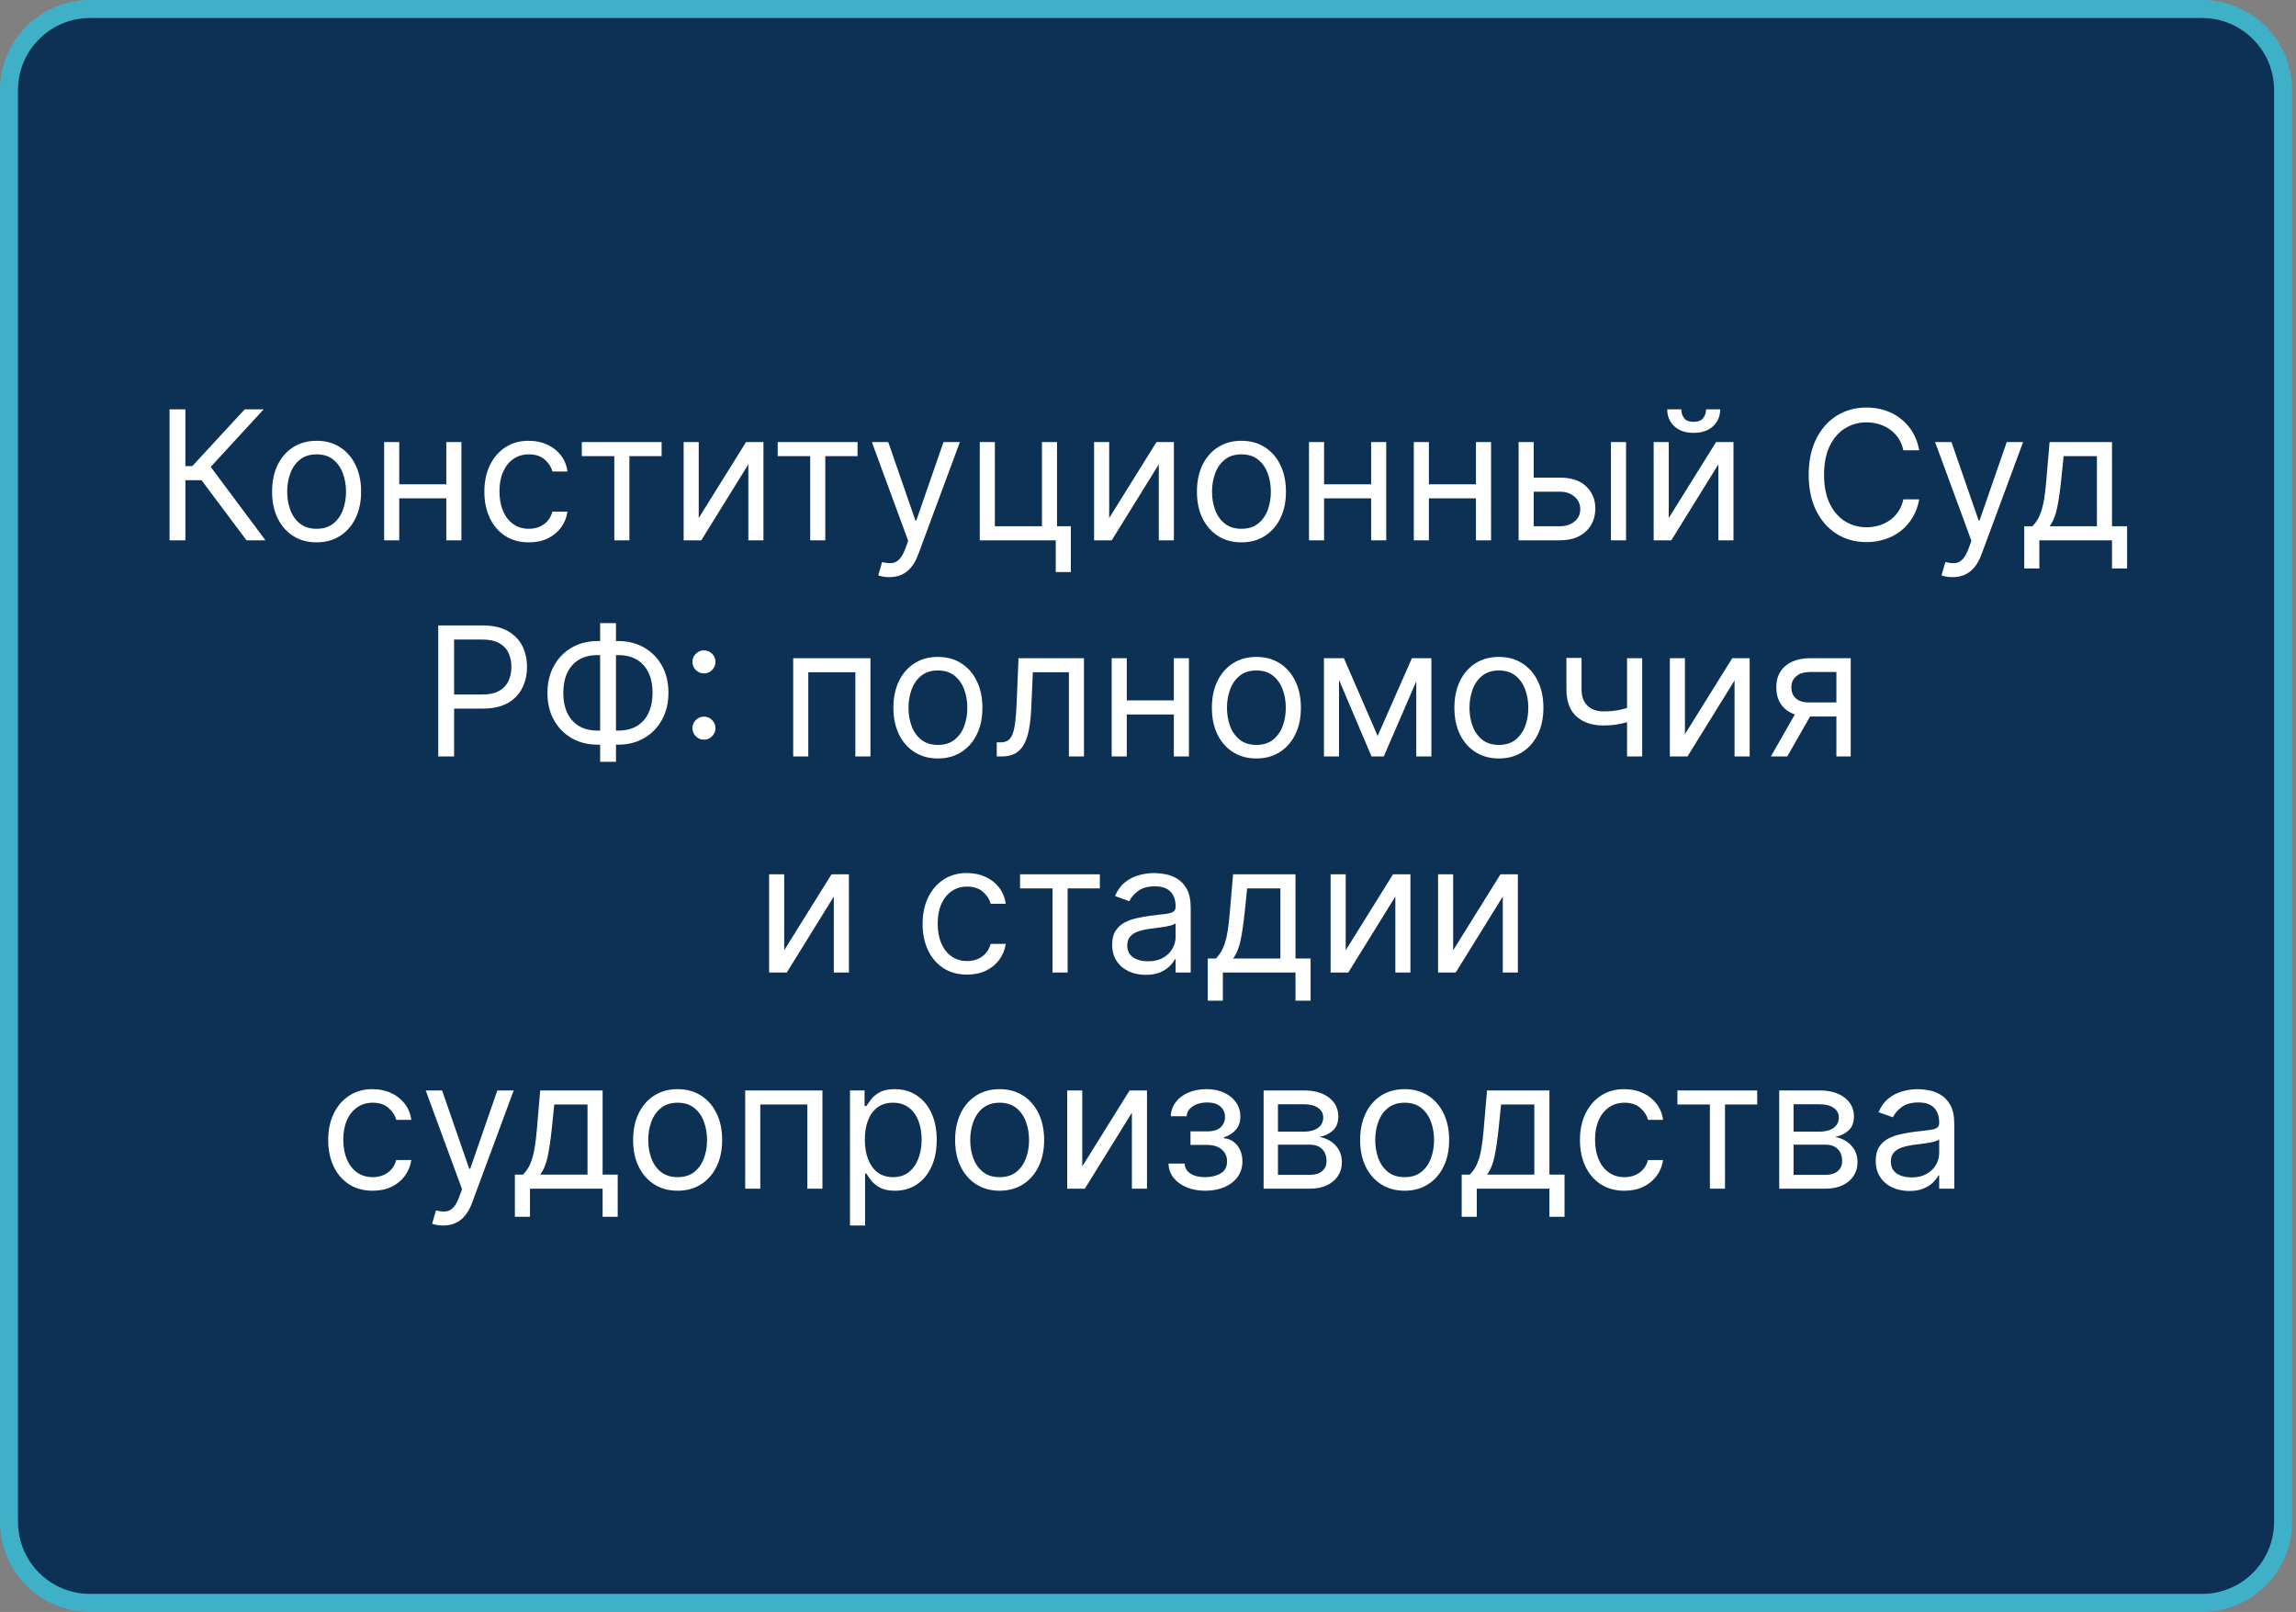 <?xml version="1.0" encoding="UTF-8"?> <svg xmlns="http://www.w3.org/2000/svg" width="255" height="179" viewBox="0 0 255 179" fill="none"><rect x="0" y="0" width="255" height="179" fill="#808080" stroke="none"/><g clip-path="url(#clip0_4264_37)"><path d="M244.564 1H10C5.029 1 1 5.029 1 10V169C1 173.971 5.029 178 10 178H244.564C249.535 178 253.564 173.971 253.564 169V10C253.564 5.029 249.535 1 244.564 1Z" fill="#0D3155" stroke="#3EB1C8" stroke-width="2"></path><path d="M27.381 60L22.381 53.324H20.591V60H18.83V45.455H20.591V51.761H21.358L27.182 45.455H29.284L23.404 51.847L29.483 60H27.381ZM35.163 60.227C34.178 60.227 33.314 59.993 32.571 59.524C31.832 59.055 31.255 58.4 30.838 57.557C30.426 56.714 30.22 55.729 30.22 54.602C30.22 53.466 30.426 52.474 30.838 51.626C31.255 50.779 31.832 50.121 32.571 49.652C33.314 49.183 34.178 48.949 35.163 48.949C36.148 48.949 37.01 49.183 37.748 49.652C38.492 50.121 39.069 50.779 39.481 51.626C39.898 52.474 40.106 53.466 40.106 54.602C40.106 55.729 39.898 56.714 39.481 57.557C39.069 58.4 38.492 59.055 37.748 59.524C37.01 59.993 36.148 60.227 35.163 60.227ZM35.163 58.722C35.911 58.722 36.527 58.53 37.01 58.146C37.493 57.763 37.85 57.258 38.082 56.633C38.314 56.008 38.43 55.331 38.43 54.602C38.43 53.873 38.314 53.194 38.082 52.564C37.85 51.934 37.493 51.425 37.01 51.037C36.527 50.649 35.911 50.455 35.163 50.455C34.415 50.455 33.8 50.649 33.317 51.037C32.834 51.425 32.476 51.934 32.244 52.564C32.012 53.194 31.896 53.873 31.896 54.602C31.896 55.331 32.012 56.008 32.244 56.633C32.476 57.258 32.834 57.763 33.317 58.146C33.8 58.53 34.415 58.722 35.163 58.722ZM49.966 53.778V55.341H43.943V53.778H49.966ZM44.341 49.091V60H42.665V49.091H44.341ZM51.245 49.091V60H49.568V49.091H51.245ZM58.737 60.227C57.715 60.227 56.834 59.986 56.095 59.503C55.357 59.02 54.788 58.355 54.391 57.507C53.993 56.66 53.794 55.691 53.794 54.602C53.794 53.494 53.998 52.517 54.405 51.669C54.817 50.817 55.39 50.151 56.124 49.673C56.862 49.19 57.724 48.949 58.709 48.949C59.476 48.949 60.167 49.091 60.783 49.375C61.398 49.659 61.903 50.057 62.296 50.568C62.689 51.08 62.932 51.676 63.027 52.358H61.351C61.223 51.861 60.939 51.42 60.499 51.037C60.063 50.649 59.476 50.455 58.737 50.455C58.084 50.455 57.511 50.625 57.019 50.966C56.531 51.302 56.15 51.778 55.875 52.394C55.605 53.004 55.47 53.722 55.47 54.545C55.47 55.388 55.603 56.122 55.868 56.747C56.138 57.372 56.517 57.858 57.004 58.203C57.497 58.549 58.075 58.722 58.737 58.722C59.173 58.722 59.568 58.646 59.923 58.494C60.279 58.343 60.579 58.125 60.825 57.841C61.072 57.557 61.247 57.216 61.351 56.818H63.027C62.932 57.462 62.698 58.042 62.324 58.558C61.955 59.07 61.465 59.477 60.854 59.78C60.248 60.078 59.542 60.227 58.737 60.227ZM64.618 50.653V49.091H73.482V50.653H69.902V60H68.226V50.653H64.618ZM77.603 57.528L82.859 49.091H84.79V60H83.114V51.562L77.887 60H75.927V49.091H77.603V57.528ZM86.376 50.653V49.091H95.24V50.653H91.66V60H89.984V50.653H86.376ZM98.764 64.091C98.48 64.091 98.227 64.067 98.004 64.02C97.781 63.977 97.628 63.935 97.542 63.892L97.969 62.415C98.376 62.519 98.736 62.557 99.048 62.528C99.361 62.5 99.638 62.36 99.879 62.109C100.125 61.863 100.35 61.463 100.554 60.909L100.866 60.057L96.832 49.091H98.65L101.662 57.784H101.775L104.787 49.091H106.605L101.974 61.591C101.766 62.154 101.508 62.621 101.2 62.99C100.892 63.364 100.535 63.641 100.128 63.821C99.725 64.001 99.271 64.091 98.764 64.091ZM117.397 49.091V58.438H118.931V63.523H117.255V60H108.817V49.091H110.493V58.438H115.721V49.091H117.397ZM123.189 57.528L128.444 49.091H130.376V60H128.7V51.562L123.473 60H121.513V49.091H123.189V57.528ZM137.878 60.227C136.893 60.227 136.029 59.993 135.286 59.524C134.547 59.055 133.969 58.4 133.553 57.557C133.141 56.714 132.935 55.729 132.935 54.602C132.935 53.466 133.141 52.474 133.553 51.626C133.969 50.779 134.547 50.121 135.286 49.652C136.029 49.183 136.893 48.949 137.878 48.949C138.863 48.949 139.725 49.183 140.463 49.652C141.207 50.121 141.784 50.779 142.196 51.626C142.613 52.474 142.821 53.466 142.821 54.602C142.821 55.729 142.613 56.714 142.196 57.557C141.784 58.4 141.207 59.055 140.463 59.524C139.725 59.993 138.863 60.227 137.878 60.227ZM137.878 58.722C138.626 58.722 139.242 58.53 139.725 58.146C140.208 57.763 140.565 57.258 140.797 56.633C141.029 56.008 141.145 55.331 141.145 54.602C141.145 53.873 141.029 53.194 140.797 52.564C140.565 51.934 140.208 51.425 139.725 51.037C139.242 50.649 138.626 50.455 137.878 50.455C137.13 50.455 136.514 50.649 136.031 51.037C135.548 51.425 135.191 51.934 134.959 52.564C134.727 53.194 134.611 53.873 134.611 54.602C134.611 55.331 134.727 56.008 134.959 56.633C135.191 57.258 135.548 57.763 136.031 58.146C136.514 58.53 137.13 58.722 137.878 58.722ZM152.681 53.778V55.341H146.658V53.778H152.681ZM147.056 49.091V60H145.38V49.091H147.056ZM153.959 49.091V60H152.283V49.091H153.959ZM164.322 53.778V55.341H158.299V53.778H164.322ZM158.697 49.091V60H157.02V49.091H158.697ZM165.6 49.091V60H163.924V49.091H165.6ZM170.11 53.04H173.235C174.513 53.04 175.491 53.364 176.168 54.013C176.845 54.661 177.184 55.483 177.184 56.477C177.184 57.131 177.032 57.725 176.729 58.26C176.426 58.79 175.981 59.214 175.394 59.531C174.807 59.844 174.087 60 173.235 60H168.661V49.091H170.337V58.438H173.235C173.898 58.438 174.442 58.262 174.868 57.912C175.295 57.562 175.508 57.112 175.508 56.562C175.508 55.985 175.295 55.514 174.868 55.149C174.442 54.785 173.898 54.602 173.235 54.602H170.11V53.04ZM178.917 60V49.091H180.593V60H178.917ZM185.337 57.528L190.593 49.091H192.525V60H190.849V51.562L185.621 60H183.661V49.091H185.337V57.528ZM189.485 45.455H191.047C191.047 46.222 190.782 46.849 190.252 47.337C189.722 47.824 189.002 48.068 188.093 48.068C187.198 48.068 186.485 47.824 185.955 47.337C185.43 46.849 185.167 46.222 185.167 45.455H186.729C186.729 45.824 186.831 46.148 187.035 46.428C187.243 46.707 187.596 46.847 188.093 46.847C188.59 46.847 188.945 46.707 189.158 46.428C189.376 46.148 189.485 45.824 189.485 45.455ZM213.151 50H211.39C211.286 49.493 211.104 49.048 210.843 48.665C210.588 48.281 210.275 47.959 209.906 47.699C209.541 47.434 209.136 47.235 208.691 47.102C208.246 46.97 207.782 46.903 207.299 46.903C206.419 46.903 205.621 47.126 204.906 47.571C204.195 48.016 203.63 48.672 203.208 49.538C202.792 50.405 202.583 51.468 202.583 52.727C202.583 53.987 202.792 55.05 203.208 55.916C203.63 56.783 204.195 57.438 204.906 57.883C205.621 58.329 206.419 58.551 207.299 58.551C207.782 58.551 208.246 58.485 208.691 58.352C209.136 58.22 209.541 58.023 209.906 57.763C210.275 57.498 210.588 57.173 210.843 56.79C211.104 56.401 211.286 55.956 211.39 55.455H213.151C213.019 56.198 212.777 56.863 212.427 57.45C212.077 58.037 211.641 58.537 211.12 58.949C210.599 59.356 210.015 59.666 209.366 59.879C208.722 60.092 208.033 60.199 207.299 60.199C206.059 60.199 204.955 59.896 203.99 59.29C203.024 58.684 202.264 57.822 201.71 56.705C201.156 55.587 200.879 54.261 200.879 52.727C200.879 51.193 201.156 49.867 201.71 48.75C202.264 47.633 203.024 46.771 203.99 46.165C204.955 45.559 206.059 45.256 207.299 45.256C208.033 45.256 208.722 45.362 209.366 45.575C210.015 45.788 210.599 46.101 211.12 46.513C211.641 46.92 212.077 47.417 212.427 48.004C212.777 48.587 213.019 49.252 213.151 50ZM216.85 64.091C216.566 64.091 216.313 64.067 216.09 64.02C215.867 63.977 215.714 63.935 215.628 63.892L216.055 62.415C216.462 62.519 216.822 62.557 217.134 62.528C217.447 62.5 217.724 62.36 217.965 62.109C218.211 61.863 218.436 61.463 218.64 60.909L218.952 60.057L214.918 49.091H216.736L219.748 57.784H219.861L222.873 49.091H224.691L220.06 61.591C219.852 62.154 219.594 62.621 219.286 62.99C218.978 63.364 218.621 63.641 218.214 63.821C217.811 64.001 217.357 64.091 216.85 64.091ZM224.82 63.125V58.438H225.73C225.952 58.206 226.144 57.955 226.305 57.685C226.466 57.415 226.606 57.095 226.724 56.726C226.847 56.352 226.951 55.897 227.036 55.362C227.122 54.822 227.197 54.171 227.264 53.409L227.633 49.091H234.565V58.438H236.241V63.125H234.565V60H226.497V63.125H224.82ZM227.633 58.438H232.889V50.653H229.195L228.911 53.409C228.793 54.55 228.646 55.547 228.471 56.399C228.296 57.251 228.017 57.931 227.633 58.438ZM48.673 84V69.454H53.588C54.729 69.454 55.662 69.66 56.386 70.072C57.116 70.48 57.656 71.031 58.006 71.727C58.356 72.423 58.531 73.2 58.531 74.057C58.531 74.914 58.356 75.693 58.006 76.394C57.66 77.094 57.125 77.653 56.401 78.07C55.676 78.481 54.748 78.688 53.617 78.688H50.094V77.125H53.56C54.341 77.125 54.968 76.99 55.442 76.72C55.915 76.45 56.259 76.086 56.472 75.626C56.69 75.162 56.798 74.639 56.798 74.057C56.798 73.474 56.69 72.954 56.472 72.494C56.259 72.035 55.913 71.675 55.435 71.415C54.957 71.15 54.322 71.017 53.531 71.017H50.435V84H48.673ZM66.369 71.188H68.67C69.749 71.188 70.708 71.429 71.546 71.912C72.384 72.395 73.043 73.067 73.521 73.929C73.999 74.791 74.238 75.79 74.238 76.926C74.238 78.062 73.999 79.064 73.521 79.93C73.043 80.797 72.384 81.474 71.546 81.962C70.708 82.449 69.749 82.693 68.67 82.693H66.369C65.289 82.693 64.33 82.452 63.492 81.969C62.654 81.486 61.996 80.813 61.518 79.952C61.04 79.09 60.801 78.091 60.801 76.954C60.801 75.818 61.04 74.817 61.518 73.95C61.996 73.084 62.654 72.407 63.492 71.919C64.33 71.431 65.289 71.188 66.369 71.188ZM66.369 72.75C65.545 72.75 64.849 72.923 64.281 73.269C63.717 73.614 63.289 74.102 62.995 74.731C62.706 75.361 62.562 76.102 62.562 76.954C62.562 77.797 62.706 78.531 62.995 79.156C63.289 79.781 63.717 80.267 64.281 80.612C64.849 80.958 65.545 81.131 66.369 81.131H68.67C69.494 81.131 70.187 80.958 70.751 80.612C71.319 80.267 71.748 79.779 72.036 79.149C72.33 78.519 72.477 77.778 72.477 76.926C72.477 76.083 72.33 75.349 72.036 74.724C71.748 74.099 71.319 73.614 70.751 73.269C70.187 72.923 69.494 72.75 68.67 72.75H66.369ZM68.414 69.199V84.597H66.653V69.199H68.414ZM78.183 82.139C77.833 82.139 77.532 82.014 77.281 81.763C77.031 81.512 76.905 81.211 76.905 80.861C76.905 80.51 77.031 80.21 77.281 79.959C77.532 79.708 77.833 79.582 78.183 79.582C78.534 79.582 78.835 79.708 79.085 79.959C79.336 80.21 79.462 80.51 79.462 80.861C79.462 81.093 79.403 81.306 79.284 81.5C79.171 81.694 79.017 81.85 78.823 81.969C78.633 82.082 78.42 82.139 78.183 82.139ZM78.183 74.781C77.833 74.781 77.532 74.656 77.281 74.405C77.031 74.154 76.905 73.853 76.905 73.503C76.905 73.153 77.031 72.852 77.281 72.601C77.532 72.35 77.833 72.224 78.183 72.224C78.534 72.224 78.835 72.35 79.085 72.601C79.336 72.852 79.462 73.153 79.462 73.503C79.462 73.735 79.403 73.948 79.284 74.142C79.171 74.336 79.017 74.492 78.823 74.611C78.633 74.724 78.42 74.781 78.183 74.781ZM88.095 84V73.091H96.674V84H94.998V74.653H89.771V84H88.095ZM104.167 84.227C103.182 84.227 102.318 83.993 101.575 83.524C100.836 83.055 100.258 82.4 99.842 81.557C99.43 80.714 99.224 79.729 99.224 78.602C99.224 77.466 99.43 76.474 99.842 75.626C100.258 74.779 100.836 74.121 101.575 73.652C102.318 73.183 103.182 72.949 104.167 72.949C105.152 72.949 106.014 73.183 106.752 73.652C107.496 74.121 108.073 74.779 108.485 75.626C108.902 76.474 109.11 77.466 109.11 78.602C109.11 79.729 108.902 80.714 108.485 81.557C108.073 82.4 107.496 83.055 106.752 83.524C106.014 83.993 105.152 84.227 104.167 84.227ZM104.167 82.722C104.915 82.722 105.531 82.53 106.014 82.146C106.497 81.763 106.854 81.258 107.086 80.633C107.318 80.008 107.434 79.331 107.434 78.602C107.434 77.873 107.318 77.194 107.086 76.564C106.854 75.934 106.497 75.425 106.014 75.037C105.531 74.649 104.915 74.454 104.167 74.454C103.419 74.454 102.803 74.649 102.32 75.037C101.838 75.425 101.48 75.934 101.248 76.564C101.016 77.194 100.9 77.873 100.9 78.602C100.9 79.331 101.016 80.008 101.248 80.633C101.48 81.258 101.838 81.763 102.32 82.146C102.803 82.53 103.419 82.722 104.167 82.722ZM110.703 84V82.438H111.101C111.427 82.438 111.7 82.374 111.917 82.246C112.135 82.113 112.31 81.883 112.443 81.557C112.58 81.225 112.684 80.766 112.756 80.179C112.831 79.587 112.886 78.834 112.919 77.921L113.118 73.091H120.39V84H118.714V74.653H114.709L114.538 78.546C114.5 79.44 114.42 80.229 114.297 80.91C114.178 81.588 113.996 82.156 113.75 82.615C113.508 83.074 113.186 83.42 112.784 83.652C112.381 83.884 111.877 84 111.271 84H110.703ZM130.767 77.778V79.341H124.744V77.778H130.767ZM125.142 73.091V84H123.466V73.091H125.142ZM132.045 73.091V84H130.369V73.091H132.045ZM139.538 84.227C138.553 84.227 137.689 83.993 136.946 83.524C136.207 83.055 135.63 82.4 135.213 81.557C134.801 80.714 134.595 79.729 134.595 78.602C134.595 77.466 134.801 76.474 135.213 75.626C135.63 74.779 136.207 74.121 136.946 73.652C137.689 73.183 138.553 72.949 139.538 72.949C140.523 72.949 141.385 73.183 142.123 73.652C142.867 74.121 143.444 74.779 143.856 75.626C144.273 76.474 144.481 77.466 144.481 78.602C144.481 79.729 144.273 80.714 143.856 81.557C143.444 82.4 142.867 83.055 142.123 83.524C141.385 83.993 140.523 84.227 139.538 84.227ZM139.538 82.722C140.286 82.722 140.902 82.53 141.385 82.146C141.868 81.763 142.225 81.258 142.457 80.633C142.689 80.008 142.805 79.331 142.805 78.602C142.805 77.873 142.689 77.194 142.457 76.564C142.225 75.934 141.868 75.425 141.385 75.037C140.902 74.649 140.286 74.454 139.538 74.454C138.79 74.454 138.175 74.649 137.692 75.037C137.209 75.425 136.851 75.934 136.619 76.564C136.387 77.194 136.271 77.873 136.271 78.602C136.271 79.331 136.387 80.008 136.619 80.633C136.851 81.258 137.209 81.763 137.692 82.146C138.175 82.53 138.79 82.722 139.538 82.722ZM153.006 81.727L156.813 73.091H158.404L153.688 84H152.324L147.693 73.091H149.256L153.006 81.727ZM148.716 73.091V84H147.04V73.091H148.716ZM157.296 84V73.091H158.972V84H157.296ZM166.472 84.227C165.487 84.227 164.623 83.993 163.879 83.524C163.141 83.055 162.563 82.4 162.146 81.557C161.735 80.714 161.529 79.729 161.529 78.602C161.529 77.466 161.735 76.474 162.146 75.626C162.563 74.779 163.141 74.121 163.879 73.652C164.623 73.183 165.487 72.949 166.472 72.949C167.457 72.949 168.318 73.183 169.057 73.652C169.8 74.121 170.378 74.779 170.79 75.626C171.207 76.474 171.415 77.466 171.415 78.602C171.415 79.729 171.207 80.714 170.79 81.557C170.378 82.4 169.8 83.055 169.057 83.524C168.318 83.993 167.457 84.227 166.472 84.227ZM166.472 82.722C167.22 82.722 167.835 82.53 168.318 82.146C168.801 81.763 169.159 81.258 169.391 80.633C169.623 80.008 169.739 79.331 169.739 78.602C169.739 77.873 169.623 77.194 169.391 76.564C169.159 75.934 168.801 75.425 168.318 75.037C167.835 74.649 167.22 74.454 166.472 74.454C165.724 74.454 165.108 74.649 164.625 75.037C164.142 75.425 163.785 75.934 163.553 76.564C163.321 77.194 163.205 77.873 163.205 78.602C163.205 79.331 163.321 80.008 163.553 80.633C163.785 81.258 164.142 81.763 164.625 82.146C165.108 82.53 165.724 82.722 166.472 82.722ZM182.383 73.091V84H180.706V73.091H182.383ZM181.729 78.29V79.852C181.35 79.994 180.974 80.12 180.6 80.229C180.226 80.333 179.833 80.416 179.421 80.477C179.009 80.534 178.557 80.562 178.064 80.562C176.829 80.562 175.837 80.229 175.089 79.561C174.345 78.894 173.974 77.892 173.974 76.557V73.062H175.65V76.557C175.65 77.115 175.756 77.575 175.969 77.935C176.182 78.294 176.471 78.562 176.836 78.737C177.2 78.912 177.61 79 178.064 79C178.775 79 179.416 78.936 179.989 78.808C180.567 78.676 181.147 78.503 181.729 78.29ZM187.134 81.528L192.39 73.091H194.322V84H192.645V75.562L187.418 84H185.458V73.091H187.134V81.528ZM203.954 84V74.625H201.056C200.403 74.625 199.889 74.776 199.515 75.079C199.141 75.383 198.954 75.799 198.954 76.329C198.954 76.85 199.122 77.26 199.458 77.558C199.799 77.856 200.266 78.006 200.857 78.006H204.38V79.568H200.857C200.119 79.568 199.482 79.438 198.947 79.178C198.412 78.917 198 78.546 197.711 78.062C197.422 77.575 197.278 76.997 197.278 76.329C197.278 75.657 197.429 75.079 197.732 74.597C198.035 74.114 198.469 73.742 199.032 73.481C199.6 73.221 200.275 73.091 201.056 73.091H205.545V84H203.954ZM196.681 84L199.778 78.574H201.596L198.499 84H196.681ZM87.095 105.528L92.351 97.091H94.282V108H92.606V99.562L87.379 108H85.419V97.091H87.095V105.528ZM107.409 108.227C106.387 108.227 105.506 107.986 104.767 107.503C104.029 107.02 103.46 106.355 103.063 105.507C102.665 104.66 102.466 103.691 102.466 102.602C102.466 101.494 102.67 100.517 103.077 99.669C103.489 98.817 104.062 98.151 104.796 97.673C105.534 97.19 106.396 96.949 107.381 96.949C108.148 96.949 108.839 97.091 109.455 97.375C110.07 97.659 110.575 98.057 110.968 98.568C111.36 99.079 111.604 99.676 111.699 100.358H110.023C109.895 99.861 109.611 99.421 109.171 99.037C108.735 98.649 108.148 98.454 107.409 98.454C106.756 98.454 106.183 98.625 105.691 98.966C105.203 99.302 104.822 99.778 104.547 100.393C104.277 101.004 104.142 101.722 104.142 102.545C104.142 103.388 104.275 104.122 104.54 104.747C104.81 105.372 105.189 105.857 105.676 106.203C106.169 106.549 106.746 106.722 107.409 106.722C107.845 106.722 108.24 106.646 108.595 106.494C108.95 106.343 109.251 106.125 109.497 105.841C109.744 105.557 109.919 105.216 110.023 104.818H111.699C111.604 105.462 111.37 106.042 110.996 106.558C110.627 107.07 110.137 107.477 109.526 107.78C108.92 108.078 108.214 108.227 107.409 108.227ZM113.29 98.653V97.091H122.154V98.653H118.574V108H116.898V98.653H113.29ZM127.242 108.256C126.551 108.256 125.924 108.125 125.36 107.865C124.797 107.6 124.349 107.219 124.018 106.722C123.686 106.22 123.521 105.614 123.521 104.903C123.521 104.278 123.644 103.772 123.89 103.384C124.136 102.991 124.465 102.683 124.877 102.46C125.289 102.238 125.744 102.072 126.241 101.963C126.743 101.849 127.247 101.759 127.754 101.693C128.417 101.608 128.954 101.544 129.366 101.501C129.783 101.454 130.086 101.376 130.275 101.267C130.469 101.158 130.566 100.969 130.566 100.699V100.642C130.566 99.941 130.374 99.397 129.991 99.008C129.612 98.62 129.037 98.426 128.265 98.426C127.465 98.426 126.838 98.601 126.383 98.952C125.928 99.302 125.609 99.676 125.424 100.074L123.833 99.506C124.117 98.843 124.496 98.327 124.97 97.957C125.448 97.583 125.969 97.323 126.532 97.176C127.1 97.025 127.659 96.949 128.208 96.949C128.559 96.949 128.961 96.992 129.416 97.077C129.875 97.157 130.318 97.325 130.744 97.581C131.175 97.837 131.532 98.222 131.816 98.739C132.1 99.255 132.242 99.946 132.242 100.812V108H130.566V106.523H130.481C130.367 106.759 130.178 107.013 129.913 107.283C129.648 107.553 129.295 107.782 128.855 107.972C128.414 108.161 127.877 108.256 127.242 108.256ZM127.498 106.75C128.161 106.75 128.72 106.62 129.174 106.359C129.633 106.099 129.979 105.763 130.211 105.351C130.448 104.939 130.566 104.506 130.566 104.051V102.517C130.495 102.602 130.339 102.68 130.097 102.751C129.861 102.818 129.586 102.877 129.274 102.929C128.966 102.976 128.665 103.019 128.372 103.057C128.083 103.09 127.848 103.118 127.669 103.142C127.233 103.199 126.826 103.291 126.447 103.419C126.073 103.542 125.77 103.729 125.538 103.98C125.311 104.226 125.197 104.562 125.197 104.989C125.197 105.571 125.412 106.011 125.843 106.31C126.279 106.603 126.83 106.75 127.498 106.75ZM134.137 111.125V106.438H135.046C135.269 106.205 135.46 105.955 135.621 105.685C135.782 105.415 135.922 105.095 136.04 104.726C136.163 104.352 136.268 103.897 136.353 103.362C136.438 102.822 136.514 102.171 136.58 101.409L136.949 97.091H143.881V106.438H145.557V111.125H143.881V108H135.813V111.125H134.137ZM136.949 106.438H142.205V98.653H138.512L138.228 101.409C138.109 102.55 137.963 103.547 137.787 104.399C137.612 105.251 137.333 105.931 136.949 106.438ZM149.458 105.528L154.714 97.091H156.646V108H154.97V99.562L149.742 108H147.782V97.091H149.458V105.528ZM161.392 105.528L166.648 97.091H168.579V108H166.903V99.562L161.676 108H159.716V97.091H161.392V105.528ZM41.394 132.227C40.371 132.227 39.49 131.986 38.752 131.503C38.013 131.02 37.445 130.355 37.047 129.507C36.649 128.66 36.45 127.691 36.45 126.602C36.45 125.494 36.654 124.517 37.061 123.669C37.473 122.817 38.046 122.152 38.78 121.673C39.519 121.19 40.38 120.949 41.365 120.949C42.132 120.949 42.824 121.091 43.439 121.375C44.055 121.659 44.559 122.057 44.952 122.568C45.345 123.08 45.589 123.676 45.683 124.358H44.007C43.879 123.861 43.595 123.42 43.155 123.037C42.719 122.649 42.132 122.455 41.394 122.455C40.74 122.455 40.167 122.625 39.675 122.966C39.187 123.302 38.806 123.778 38.531 124.393C38.261 125.004 38.127 125.722 38.127 126.545C38.127 127.388 38.259 128.122 38.524 128.747C38.794 129.372 39.173 129.857 39.661 130.203C40.153 130.549 40.731 130.722 41.394 130.722C41.829 130.722 42.225 130.646 42.58 130.494C42.935 130.343 43.236 130.125 43.482 129.841C43.728 129.557 43.903 129.216 44.007 128.818H45.683C45.589 129.462 45.354 130.042 44.98 130.558C44.611 131.07 44.121 131.477 43.51 131.78C42.904 132.078 42.199 132.227 41.394 132.227ZM49.213 136.091C48.929 136.091 48.676 136.067 48.453 136.02C48.231 135.977 48.077 135.935 47.992 135.892L48.418 134.415C48.825 134.519 49.185 134.557 49.497 134.528C49.81 134.5 50.087 134.36 50.328 134.109C50.575 133.863 50.799 133.463 51.003 132.909L51.316 132.057L47.281 121.091H49.1L52.111 129.784H52.225L55.236 121.091H57.054L52.423 133.591C52.215 134.154 51.957 134.621 51.649 134.99C51.342 135.364 50.984 135.641 50.577 135.821C50.174 136.001 49.72 136.091 49.213 136.091ZM57.184 135.125V130.438H58.093C58.315 130.205 58.507 129.955 58.668 129.685C58.829 129.415 58.969 129.095 59.087 128.726C59.21 128.352 59.315 127.897 59.4 127.362C59.485 126.822 59.561 126.171 59.627 125.409L59.996 121.091H66.928V130.438H68.604V135.125H66.928V132H58.86V135.125H57.184ZM59.996 130.438H65.252V122.653H61.559L61.275 125.409C61.156 126.55 61.01 127.547 60.834 128.399C60.659 129.251 60.38 129.931 59.996 130.438ZM75.261 132.227C74.276 132.227 73.412 131.993 72.668 131.524C71.93 131.055 71.352 130.4 70.936 129.557C70.524 128.714 70.318 127.729 70.318 126.602C70.318 125.466 70.524 124.474 70.936 123.626C71.352 122.779 71.93 122.121 72.668 121.652C73.412 121.183 74.276 120.949 75.261 120.949C76.246 120.949 77.107 121.183 77.846 121.652C78.589 122.121 79.167 122.779 79.579 123.626C79.996 124.474 80.204 125.466 80.204 126.602C80.204 127.729 79.996 128.714 79.579 129.557C79.167 130.4 78.589 131.055 77.846 131.524C77.107 131.993 76.246 132.227 75.261 132.227ZM75.261 130.722C76.009 130.722 76.624 130.53 77.107 130.146C77.59 129.763 77.948 129.259 78.18 128.634C78.412 128.009 78.528 127.331 78.528 126.602C78.528 125.873 78.412 125.194 78.18 124.564C77.948 123.934 77.59 123.425 77.107 123.037C76.624 122.649 76.009 122.455 75.261 122.455C74.513 122.455 73.897 122.649 73.414 123.037C72.931 123.425 72.574 123.934 72.342 124.564C72.11 125.194 71.994 125.873 71.994 126.602C71.994 127.331 72.11 128.009 72.342 128.634C72.574 129.259 72.931 129.763 73.414 130.146C73.897 130.53 74.513 130.722 75.261 130.722ZM82.763 132V121.091H91.342V132H89.666V122.653H84.439V132H82.763ZM94.403 136.091V121.091H96.022V122.824H96.221C96.344 122.634 96.515 122.393 96.733 122.099C96.955 121.801 97.272 121.536 97.684 121.304C98.101 121.067 98.665 120.949 99.375 120.949C100.293 120.949 101.103 121.179 101.804 121.638C102.505 122.097 103.051 122.748 103.444 123.591C103.837 124.434 104.034 125.428 104.034 126.574C104.034 127.729 103.837 128.731 103.444 129.578C103.051 130.421 102.507 131.074 101.811 131.538C101.115 131.998 100.312 132.227 99.403 132.227C98.703 132.227 98.141 132.111 97.72 131.879C97.299 131.643 96.974 131.375 96.747 131.077C96.52 130.774 96.344 130.523 96.221 130.324H96.079V136.091H94.403ZM96.051 126.545C96.051 127.369 96.172 128.096 96.413 128.726C96.655 129.351 97.007 129.841 97.471 130.196C97.935 130.546 98.504 130.722 99.176 130.722C99.877 130.722 100.461 130.537 100.93 130.168C101.404 129.794 101.759 129.292 101.996 128.662C102.237 128.027 102.358 127.322 102.358 126.545C102.358 125.778 102.239 125.087 102.003 124.472C101.771 123.851 101.418 123.361 100.944 123.001C100.476 122.637 99.886 122.455 99.176 122.455C98.494 122.455 97.921 122.627 97.457 122.973C96.993 123.314 96.643 123.792 96.406 124.408C96.169 125.018 96.051 125.731 96.051 126.545ZM111.023 132.227C110.038 132.227 109.174 131.993 108.43 131.524C107.692 131.055 107.114 130.4 106.697 129.557C106.285 128.714 106.079 127.729 106.079 126.602C106.079 125.466 106.285 124.474 106.697 123.626C107.114 122.779 107.692 122.121 108.43 121.652C109.174 121.183 110.038 120.949 111.023 120.949C112.007 120.949 112.869 121.183 113.608 121.652C114.351 122.121 114.929 122.779 115.341 123.626C115.757 124.474 115.966 125.466 115.966 126.602C115.966 127.729 115.757 128.714 115.341 129.557C114.929 130.4 114.351 131.055 113.608 131.524C112.869 131.993 112.007 132.227 111.023 132.227ZM111.023 130.722C111.771 130.722 112.386 130.53 112.869 130.146C113.352 129.763 113.71 129.259 113.942 128.634C114.174 128.009 114.29 127.331 114.29 126.602C114.29 125.873 114.174 125.194 113.942 124.564C113.71 123.934 113.352 123.425 112.869 123.037C112.386 122.649 111.771 122.455 111.023 122.455C110.274 122.455 109.659 122.649 109.176 123.037C108.693 123.425 108.336 123.934 108.104 124.564C107.872 125.194 107.756 125.873 107.756 126.602C107.756 127.331 107.872 128.009 108.104 128.634C108.336 129.259 108.693 129.763 109.176 130.146C109.659 130.53 110.274 130.722 111.023 130.722ZM120.2 129.528L125.456 121.091H127.388V132H125.712V123.562L120.485 132H118.524V121.091H120.2V129.528ZM129.776 129.216H131.566C131.604 129.708 131.826 130.082 132.233 130.338C132.645 130.594 133.18 130.722 133.839 130.722C134.511 130.722 135.086 130.584 135.564 130.31C136.043 130.03 136.282 129.58 136.282 128.96C136.282 128.596 136.192 128.278 136.012 128.009C135.832 127.734 135.579 127.521 135.252 127.369C134.925 127.218 134.539 127.142 134.094 127.142H132.219V125.636H134.094C134.762 125.636 135.254 125.485 135.572 125.182C135.894 124.879 136.055 124.5 136.055 124.045C136.055 123.558 135.882 123.167 135.536 122.874C135.19 122.575 134.7 122.426 134.066 122.426C133.427 122.426 132.894 122.571 132.468 122.859C132.042 123.143 131.817 123.51 131.793 123.96H130.032C130.051 123.373 130.231 122.855 130.572 122.405C130.912 121.95 131.376 121.595 131.964 121.339C132.551 121.079 133.223 120.949 133.981 120.949C134.748 120.949 135.413 121.084 135.976 121.354C136.545 121.619 136.983 121.981 137.29 122.44C137.603 122.895 137.759 123.411 137.759 123.989C137.759 124.604 137.586 125.101 137.241 125.48C136.895 125.859 136.462 126.129 135.941 126.29V126.403C136.353 126.432 136.71 126.564 137.013 126.801C137.321 127.033 137.56 127.339 137.731 127.717C137.901 128.091 137.986 128.506 137.986 128.96C137.986 129.623 137.809 130.201 137.454 130.693C137.099 131.181 136.611 131.56 135.991 131.83C135.37 132.095 134.662 132.227 133.867 132.227C133.095 132.227 132.404 132.102 131.793 131.851C131.182 131.595 130.697 131.242 130.337 130.793C129.982 130.338 129.795 129.812 129.776 129.216ZM140.341 132V121.091H144.801C145.975 121.091 146.908 121.356 147.599 121.886C148.291 122.417 148.636 123.117 148.636 123.989C148.636 124.652 148.44 125.165 148.047 125.53C147.654 125.89 147.149 126.134 146.534 126.261C146.936 126.318 147.327 126.46 147.706 126.688C148.089 126.915 148.407 127.227 148.657 127.625C148.908 128.018 149.034 128.501 149.034 129.074C149.034 129.633 148.892 130.132 148.608 130.572C148.324 131.013 147.916 131.361 147.386 131.616C146.856 131.872 146.221 132 145.483 132H140.341ZM141.932 130.466H145.483C146.06 130.466 146.513 130.329 146.839 130.054C147.166 129.779 147.329 129.405 147.329 128.932C147.329 128.368 147.166 127.926 146.839 127.604C146.513 127.277 146.06 127.114 145.483 127.114H141.932V130.466ZM141.932 125.665H144.801C145.251 125.665 145.637 125.603 145.959 125.48C146.281 125.352 146.527 125.172 146.697 124.94C146.872 124.704 146.96 124.424 146.96 124.102C146.96 123.643 146.768 123.283 146.385 123.023C146.001 122.758 145.473 122.625 144.801 122.625H141.932V125.665ZM156.003 132.227C155.018 132.227 154.154 131.993 153.411 131.524C152.672 131.055 152.094 130.4 151.678 129.557C151.266 128.714 151.06 127.729 151.06 126.602C151.06 125.466 151.266 124.474 151.678 123.626C152.094 122.779 152.672 122.121 153.411 121.652C154.154 121.183 155.018 120.949 156.003 120.949C156.988 120.949 157.85 121.183 158.588 121.652C159.332 122.121 159.909 122.779 160.321 123.626C160.738 124.474 160.946 125.466 160.946 126.602C160.946 127.729 160.738 128.714 160.321 129.557C159.909 130.4 159.332 131.055 158.588 131.524C157.85 131.993 156.988 132.227 156.003 132.227ZM156.003 130.722C156.751 130.722 157.367 130.53 157.85 130.146C158.333 129.763 158.69 129.259 158.922 128.634C159.154 128.009 159.27 127.331 159.27 126.602C159.27 125.873 159.154 125.194 158.922 124.564C158.69 123.934 158.333 123.425 157.85 123.037C157.367 122.649 156.751 122.455 156.003 122.455C155.255 122.455 154.639 122.649 154.156 123.037C153.673 123.425 153.316 123.934 153.084 124.564C152.852 125.194 152.736 125.873 152.736 126.602C152.736 127.331 152.852 128.009 153.084 128.634C153.316 129.259 153.673 129.763 154.156 130.146C154.639 130.53 155.255 130.722 156.003 130.722ZM162.34 135.125V130.438H163.249C163.472 130.205 163.663 129.955 163.824 129.685C163.985 129.415 164.125 129.095 164.243 128.726C164.367 128.352 164.471 127.897 164.556 127.362C164.641 126.822 164.717 126.171 164.783 125.409L165.153 121.091H172.084V130.438H173.76V135.125H172.084V132H164.016V135.125H162.34ZM165.153 130.438H170.408V122.653H166.715L166.431 125.409C166.313 126.55 166.166 127.547 165.991 128.399C165.815 129.251 165.536 129.931 165.153 130.438ZM180.417 132.227C179.394 132.227 178.514 131.986 177.775 131.503C177.036 131.02 176.468 130.355 176.07 129.507C175.673 128.66 175.474 127.691 175.474 126.602C175.474 125.494 175.677 124.517 176.085 123.669C176.497 122.817 177.07 122.152 177.803 121.673C178.542 121.19 179.404 120.949 180.389 120.949C181.156 120.949 181.847 121.091 182.463 121.375C183.078 121.659 183.582 122.057 183.975 122.568C184.368 123.08 184.612 123.676 184.707 124.358H183.031C182.903 123.861 182.619 123.42 182.178 123.037C181.743 122.649 181.156 122.455 180.417 122.455C179.764 122.455 179.191 122.625 178.698 122.966C178.211 123.302 177.829 123.778 177.555 124.393C177.285 125.004 177.15 125.722 177.15 126.545C177.15 127.388 177.283 128.122 177.548 128.747C177.818 129.372 178.196 129.857 178.684 130.203C179.177 130.549 179.754 130.722 180.417 130.722C180.853 130.722 181.248 130.646 181.603 130.494C181.958 130.343 182.259 130.125 182.505 129.841C182.751 129.557 182.927 129.216 183.031 128.818H184.707C184.612 129.462 184.378 130.042 184.004 130.558C183.634 131.07 183.144 131.477 182.534 131.78C181.927 132.078 181.222 132.227 180.417 132.227ZM186.298 122.653V121.091H195.161V122.653H191.582V132H189.906V122.653H186.298ZM197.606 132V121.091H202.067C203.241 121.091 204.174 121.356 204.865 121.886C205.556 122.417 205.902 123.117 205.902 123.989C205.902 124.652 205.705 125.165 205.312 125.53C204.919 125.89 204.415 126.134 203.8 126.261C204.202 126.318 204.593 126.46 204.971 126.688C205.355 126.915 205.672 127.227 205.923 127.625C206.174 128.018 206.3 128.501 206.3 129.074C206.3 129.633 206.157 130.132 205.873 130.572C205.589 131.013 205.182 131.361 204.652 131.616C204.122 131.872 203.487 132 202.748 132H197.606ZM199.197 130.466H202.748C203.326 130.466 203.778 130.329 204.105 130.054C204.432 129.779 204.595 129.405 204.595 128.932C204.595 128.368 204.432 127.926 204.105 127.604C203.778 127.277 203.326 127.114 202.748 127.114H199.197V130.466ZM199.197 125.665H202.067C202.516 125.665 202.902 125.603 203.224 125.48C203.546 125.352 203.792 125.172 203.963 124.94C204.138 124.704 204.226 124.424 204.226 124.102C204.226 123.643 204.034 123.283 203.65 123.023C203.267 122.758 202.739 122.625 202.067 122.625H199.197V125.665ZM212.047 132.256C211.356 132.256 210.728 132.125 210.165 131.865C209.602 131.6 209.154 131.219 208.823 130.722C208.491 130.22 208.325 129.614 208.325 128.903C208.325 128.278 208.449 127.772 208.695 127.384C208.941 126.991 209.27 126.683 209.682 126.46C210.094 126.238 210.548 126.072 211.046 125.963C211.548 125.849 212.052 125.759 212.558 125.693C213.221 125.608 213.759 125.544 214.171 125.501C214.587 125.454 214.89 125.376 215.08 125.267C215.274 125.158 215.371 124.969 215.371 124.699V124.642C215.371 123.941 215.179 123.397 214.796 123.009C214.417 122.62 213.842 122.426 213.07 122.426C212.27 122.426 211.642 122.601 211.188 122.952C210.733 123.302 210.414 123.676 210.229 124.074L208.638 123.506C208.922 122.843 209.301 122.327 209.774 121.957C210.253 121.583 210.773 121.323 211.337 121.176C211.905 121.025 212.464 120.949 213.013 120.949C213.363 120.949 213.766 120.991 214.22 121.077C214.68 121.157 215.122 121.325 215.548 121.581C215.979 121.837 216.337 122.223 216.621 122.739C216.905 123.255 217.047 123.946 217.047 124.812V132H215.371V130.523H215.286C215.172 130.759 214.983 131.013 214.718 131.283C214.452 131.553 214.1 131.782 213.659 131.972C213.219 132.161 212.682 132.256 212.047 132.256ZM212.303 130.75C212.966 130.75 213.524 130.62 213.979 130.359C214.438 130.099 214.784 129.763 215.016 129.351C215.253 128.939 215.371 128.506 215.371 128.051V126.517C215.3 126.602 215.144 126.68 214.902 126.751C214.665 126.818 214.391 126.877 214.078 126.929C213.771 126.976 213.47 127.019 213.176 127.057C212.887 127.09 212.653 127.118 212.473 127.142C212.038 127.199 211.63 127.291 211.252 127.419C210.878 127.542 210.575 127.729 210.343 127.98C210.115 128.226 210.002 128.562 210.002 128.989C210.002 129.571 210.217 130.011 210.648 130.31C211.084 130.603 211.635 130.75 212.303 130.75Z" fill="white"></path></g><defs><clipPath id="clip0_4264_37"><rect width="255" height="179" fill="white"></rect></clipPath></defs></svg> 